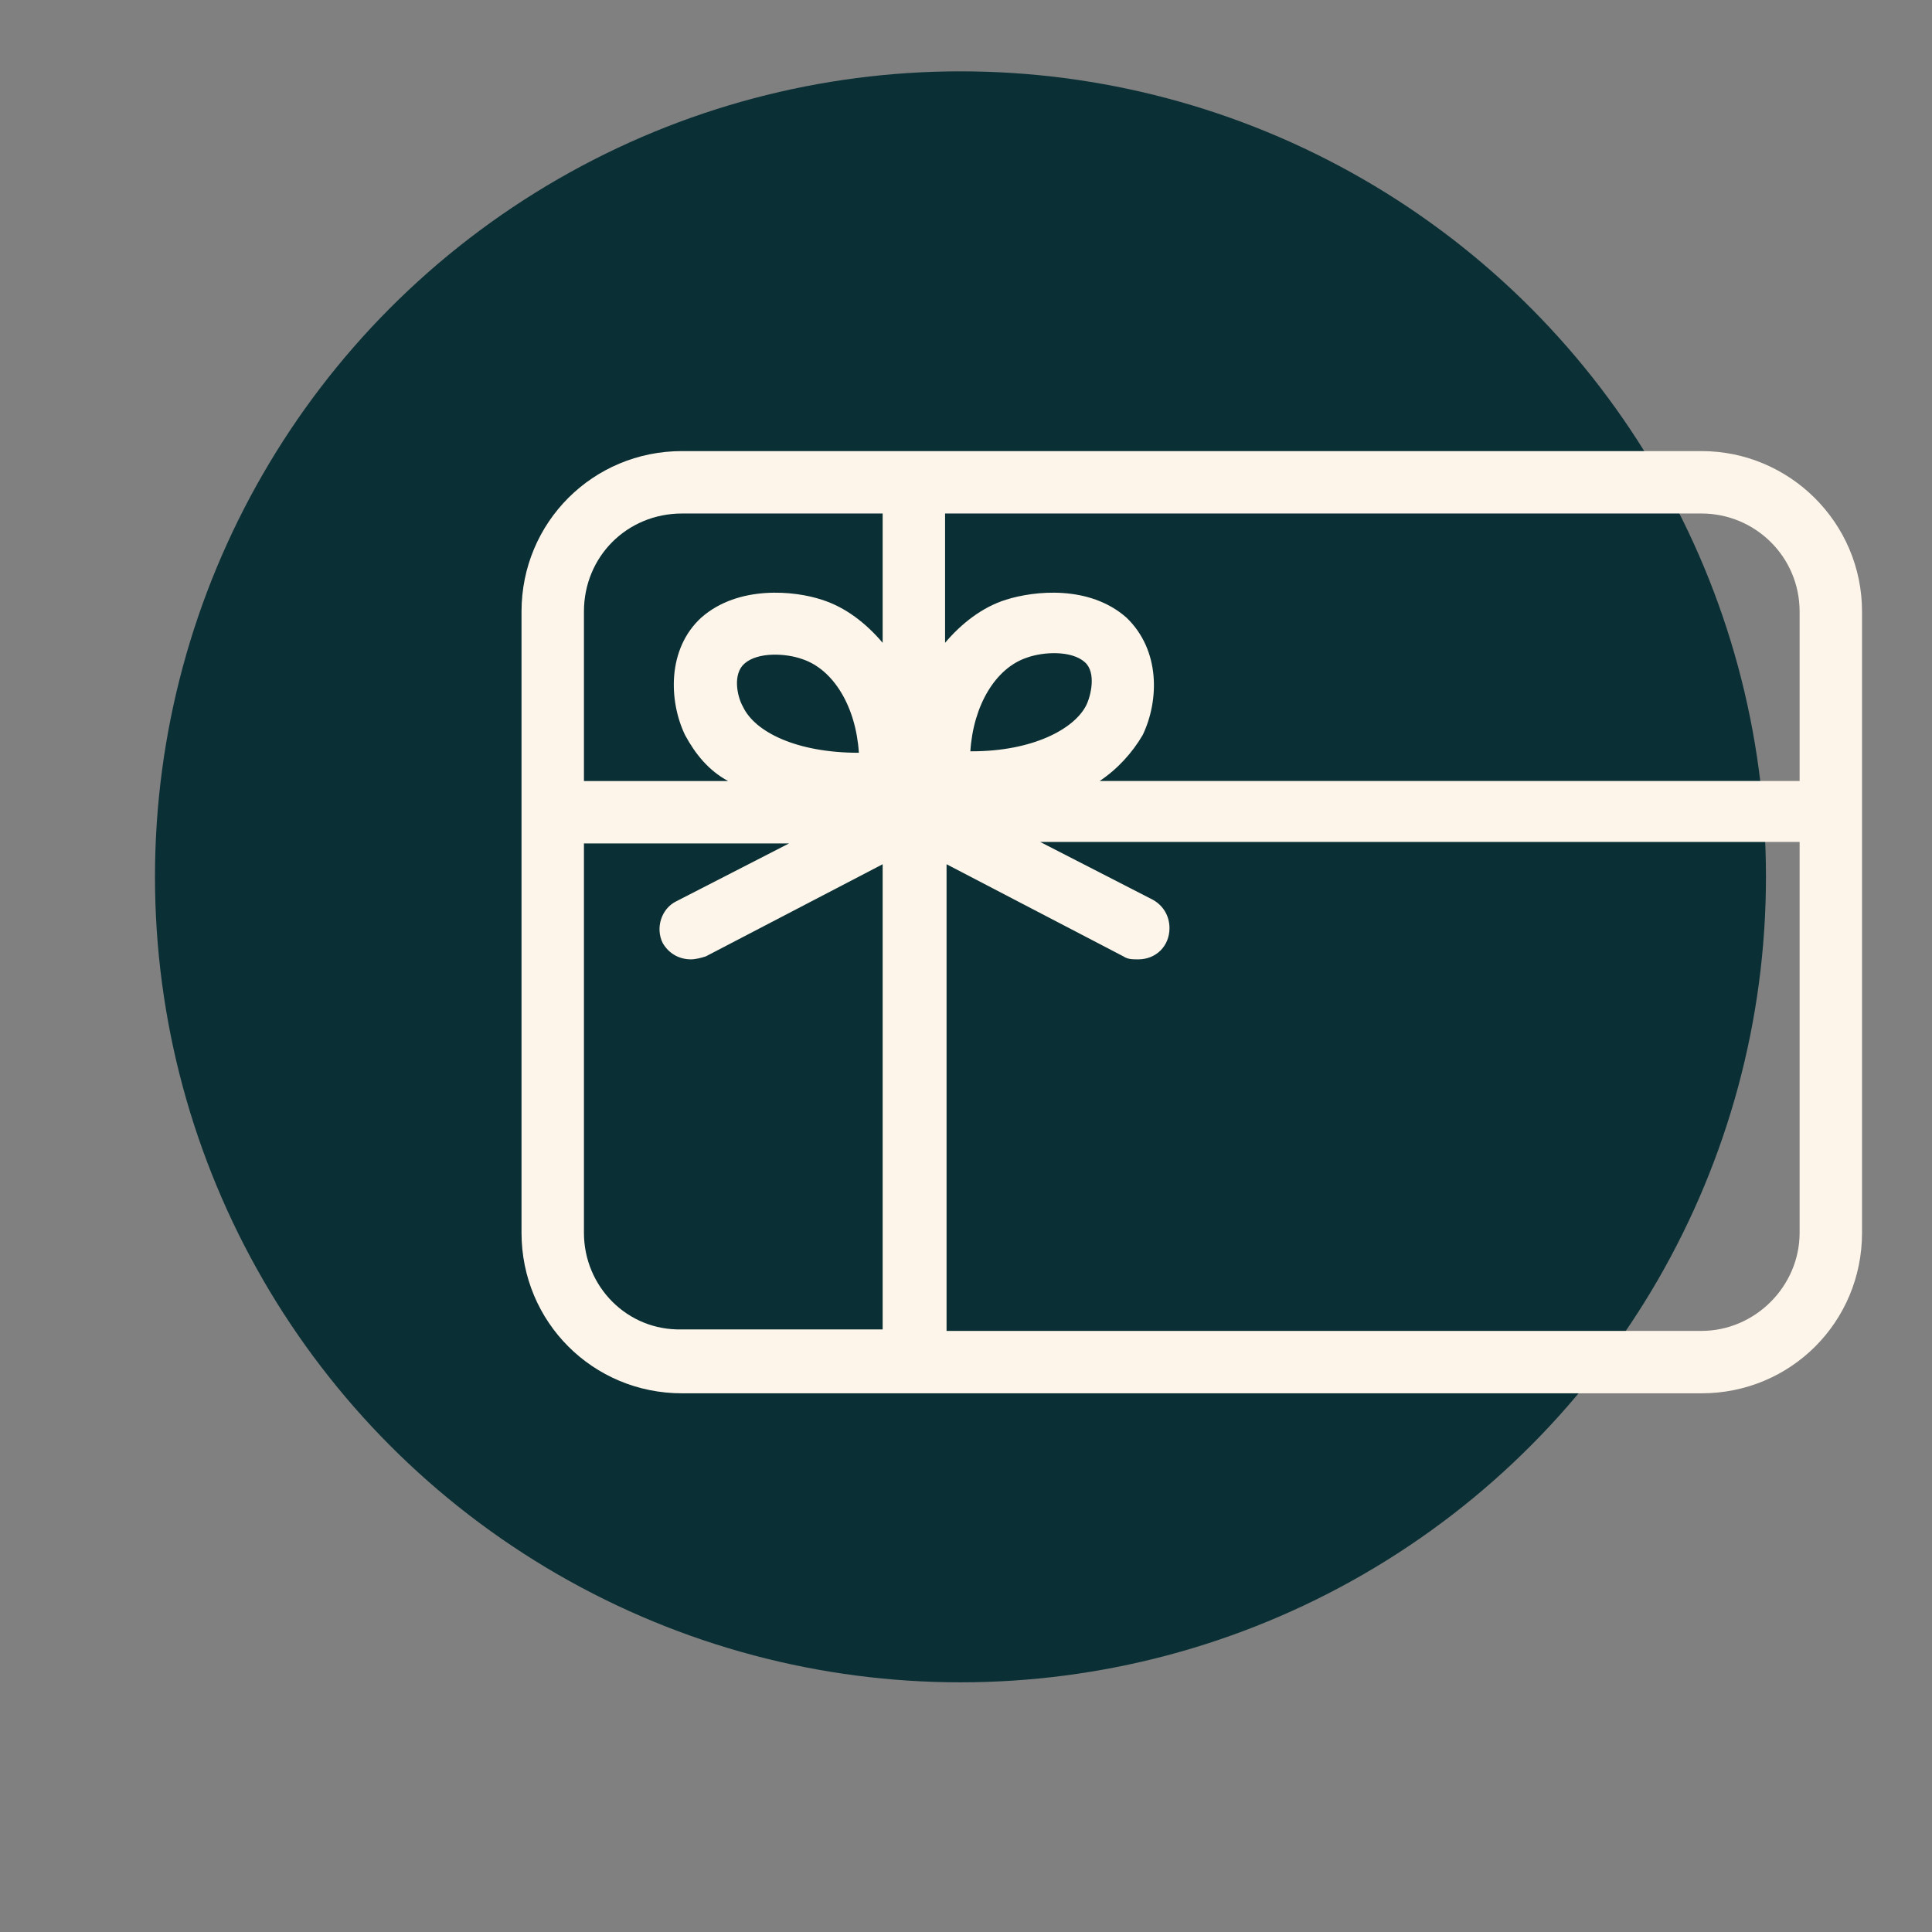 <?xml version="1.0" encoding="utf-8"?>
<!-- Generator: Adobe Illustrator 27.9.0, SVG Export Plug-In . SVG Version: 6.00 Build 0)  -->
<svg version="1.1" id="Layer_1" xmlns="http://www.w3.org/2000/svg" xmlns:xlink="http://www.w3.org/1999/xlink" x="0px" y="0px"
	 viewBox="0 0 130 130" style="enable-background:new 0 0 130 130;" xml:space="preserve">
<rect x="0" y="0" width="130" height="130" fill="#808080" stroke="none"/>
<style type="text/css">
	.st0{fill:none;}
	.st1{fill:#F2A6B1;}
	.st2{enable-background:new    ;}
	.st3{fill:#FDF5E9;}
	.st4{fill:#0A3036;}
	.st5{fill:#A6E1EB;}
	.st6{clip-path:url(#SVGID_00000114782142638379717350000014576985238120447620_);}
	.st7{fill-rule:evenodd;clip-rule:evenodd;fill:#FDF5E9;}
	.st8{clip-path:url(#SVGID_00000119097303438498677360000002045837491367881107_);}
	.st9{clip-path:url(#SVGID_00000037657579970847500530000016361160592645197451_);}
	.st10{clip-path:url(#SVGID_00000165202830077910272170000003210310751643019918_);}
	.st11{clip-path:url(#SVGID_00000179627203184784123480000014628561052763356085_);}
	.st12{clip-path:url(#SVGID_00000144332851139829859390000009305019447576588455_);}
	.st13{clip-path:url(#SVGID_00000016759189852641804610000003236083569069224079_);}
	.st14{clip-path:url(#SVGID_00000108274473131760739890000014558950159624452525_);}
</style>
<g>
	<defs>
		<rect id="SVGID_00000079486469275610267560000005670135166732169149_" x="8" y="2.5" width="135.4" height="112.8"/>
	</defs>
	<clipPath id="SVGID_00000023968342435133212760000018378280750762438565_">
		<use xlink:href="#SVGID_00000079486469275610267560000005670135166732169149_"  style="overflow:visible;"/>
	</clipPath>
	
		<g id="Holiday_Magic_PDP_icons_-_gift_card_00000001661749311715900950000015302886177630711984_" style="clip-path:url(#SVGID_00000023968342435133212760000018378280750762438565_);">
		<g id="Group_186_00000182525933295348830990000013395113065174309301_" transform="translate(-1214.372 -287.5)">
			<circle id="Ellipse_1_00000053525385123178877670000016050487463870579864_" class="st4" cx="1279" cy="346.5" r="54.2"/>
		</g>
		<g id="GF_Icon_gift_card_00000003094308332451811890000009547826610582216352_" transform="translate(79.992 65.953)">
			<path id="GF_Icon_gift_card-2_00000083793243872727660010000014621465525400516233_" class="st3" d="M34.5-35.6h-68.6
				c-6,0-10.8,4.8-10.8,10.8V17c0,6,4.8,10.8,10.8,10.8h68.6c6,0,10.8-4.8,10.8-10.8v-41.8C45.3-30.8,40.4-35.6,34.5-35.6L34.5-35.6
				z M41.1-24.8v11.4H-6c1.2-0.8,2.2-1.9,2.9-3.1l0,0c1.1-2.3,1.2-5.7-1.1-7.9c-2.5-2.2-6.2-1.8-8.1-1.2c-1.6,0.5-3,1.6-4.1,2.9
				v-8.7h50.9C38.1-31.4,41.1-28.5,41.1-24.8L41.1-24.8z M-29.9-21.3c0.9-0.8,2.8-0.7,3.9-0.3c2.1,0.7,3.6,3.2,3.8,6.3
				c-4.2,0-7-1.4-7.8-3.1C-30.4-19.1-30.7-20.6-29.9-21.3L-29.9-21.3z M-14.7-15.4c0.2-3.1,1.7-5.6,3.8-6.3c1.1-0.4,3-0.5,3.9,0.3
				c0.8,0.7,0.4,2.3,0.1,2.9c-0.8,1.6-3.6,3.1-7.7,3.1L-14.7-15.4L-14.7-15.4z M-34.1-31.4h13.5v8.7c-1.1-1.3-2.5-2.4-4.1-2.9
				c-1.8-0.6-5.6-1-8.1,1.2c-2.3,2.1-2.2,5.6-1.1,7.9l0,0c0.7,1.3,1.6,2.4,2.9,3.1h-9.7v-11.4C-40.7-28.5-37.8-31.4-34.1-31.4
				L-34.1-31.4z M-40.7,17V-9.2h13.8l-7.6,3.9c-1,0.5-1.4,1.8-0.9,2.8c0.4,0.7,1.1,1.1,1.9,1.1c0.3,0,0.7-0.1,1-0.2l11.9-6.2v31.3
				h-13.5C-37.8,23.6-40.7,20.6-40.7,17L-40.7,17z M34.5,23.6h-50.8V-7.8l11.9,6.2c0.3,0.2,0.6,0.2,1,0.2c1.2,0,2.1-0.9,2.1-2.1
				c0-0.8-0.4-1.5-1.1-1.9l-7.6-3.9h51.1V17C41.1,20.6,38.1,23.6,34.5,23.6L34.5,23.6z"/>
		</g>
	</g>
</g>
</svg>
